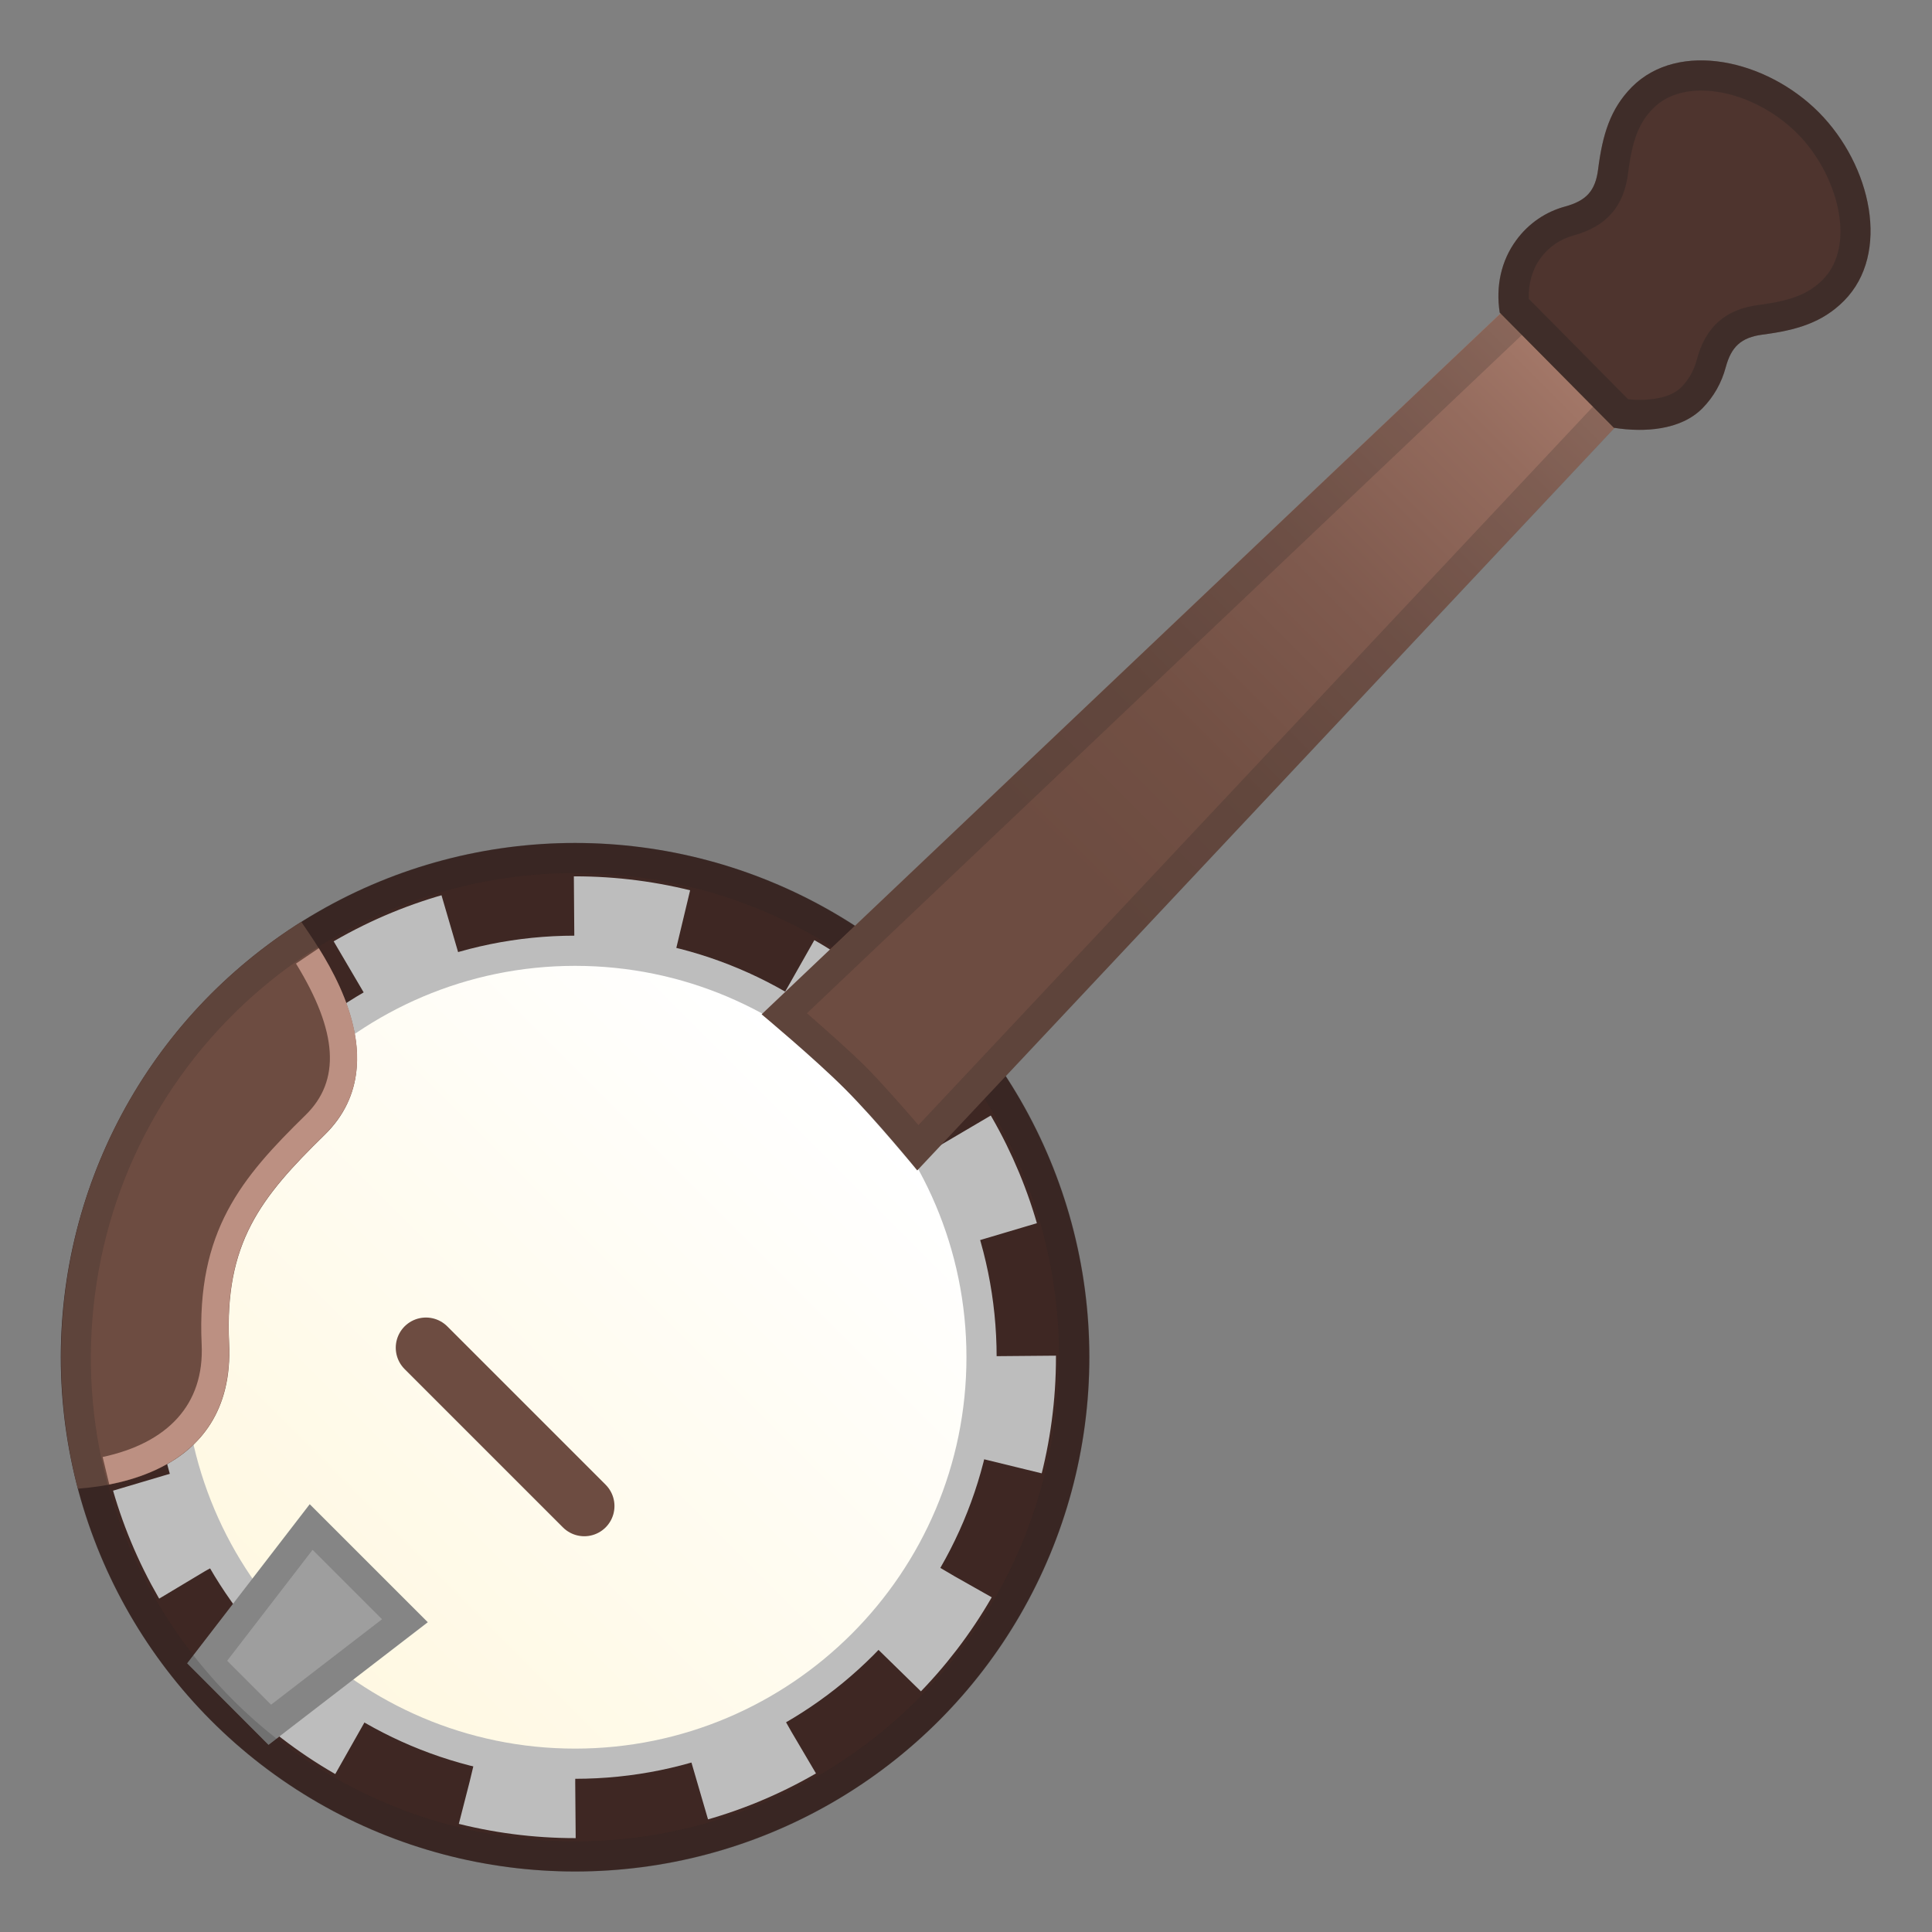 <svg enable-background="new 0 0 128 128" viewBox="0 0 128 128" xmlns="http://www.w3.org/2000/svg"><rect x="0" y="0" width="128" height="128" fill="#808080" stroke="none"/><circle cx="38.1" cy="89.92" r="34.07" fill="#3E2723"/><linearGradient id="b" x1="59.717" x2="22.369" y1="72.405" y2="109.75" gradientTransform="translate(-4.021 -.077)" gradientUnits="userSpaceOnUse"><stop stop-color="#fff" offset="0"/><stop stop-color="#FFF8E1" offset="1"/></linearGradient><path d="m38.1 116.85c-14.85 0-26.93-12.08-26.93-26.93s12.09-26.93 26.93-26.93 26.93 12.08 26.93 26.93-12.08 26.93-26.93 26.93z" fill="url(#b)"/><path d="m38.1 63.99c14.3 0 25.93 11.63 25.93 25.93s-11.63 25.93-25.93 25.93-25.93-11.63-25.93-25.93 11.64-25.93 25.93-25.93m0-2c-15.43 0-27.93 12.5-27.93 27.93s12.5 27.93 27.93 27.93 27.93-12.5 27.93-27.93-12.5-27.93-27.93-27.93z" fill="#BDBDBD"/><circle cx="38.1" cy="89.92" r="29.36" fill="none" stroke="#BDBDBD" stroke-dasharray="7.171,8.195" stroke-miterlimit="10" stroke-width="5"/><line x1="28.22" x2="38.71" y1="89.29" y2="99.78" fill="none" stroke="#6D4C41" stroke-linecap="round" stroke-miterlimit="10" stroke-width="4"/><polygon points="17.79 115.6 12.4 110.2 20.52 99.66 28.34 107.48" fill="#9E9E9E"/><g opacity=".2"><path d="m20.71 102.68 4.6 4.6-7.35 5.66-2.91-2.91 5.66-7.35m-0.19-3.02-8.12 10.54 5.39 5.39 10.55-8.12-7.82-7.81z" fill="#212121"/></g><path d="m5.16 98.63c1.1-0.12 10.46-0.52 10.02-9.65-0.31-6.62 2.07-9.63 6.33-13.79 5.28-5.16-0.75-12.86-1.55-14.12-2.47 1.56-5.01 3.63-7.16 6.02-7.99 8.88-10.43 20.78-7.64 31.54z" fill="#6D4C41"/><path d="m19.61 63.84c2.78 4.52 2.97 7.76 0.63 10.04-4.25 4.16-7.23 7.68-6.88 15.18 0.19 4.02-2.28 6.55-6.56 7.47l0.44 1.82c3.42-0.67 8.25-2.74 7.93-9.38-0.31-6.62 2.07-9.63 6.33-13.79 4.13-4.04 1.39-9.53-0.38-12.36l-1.51 1.02z" fill="#BC9082"/><g opacity=".2"><path d="m38.08 57.84c9.75 0 18.86 4.35 24.98 11.92 11.11 13.76 8.96 34-4.8 45.11-5.69 4.59-12.84 7.13-20.14 7.13-9.75 0-18.86-4.35-24.98-11.92-5.38-6.67-7.84-15.03-6.94-23.55 0.91-8.52 5.08-16.18 11.74-21.56 5.7-4.6 12.85-7.13 20.14-7.13m0-2c-7.52 0-15.09 2.48-21.39 7.57-14.64 11.83-16.92 33.28-5.1 47.93 6.74 8.33 16.59 12.66 26.54 12.66 7.52 0 15.09-2.48 21.39-7.57 14.64-11.83 16.92-33.28 5.1-47.93-6.74-8.33-16.59-12.66-26.54-12.66z" fill="#212121"/></g><linearGradient id="a" x1="60.7" x2="123.62" y1="71.393" y2="8.476" gradientTransform="translate(-4.021 -.077)" gradientUnits="userSpaceOnUse"><stop stop-color="#6D4C41" offset=".22"/><stop stop-color="#725044" offset=".357"/><stop stop-color="#7F5A4E" offset=".51"/><stop stop-color="#956C5E" offset=".67"/><stop stop-color="#B48574" offset=".835"/><stop stop-color="#DBA48F" offset="1"/></linearGradient><path d="m60.77 77.54 47.34-50.41c1.61-1.61 2.43-5.21 0.24-7.5-2.35-2.47-6.18-1.56-7.79 0.04l-50.1 47.53s3.44 2.86 5.5 4.92c2.13 2.12 4.81 5.42 4.81 5.42z" fill="url(#a)"/><g opacity=".2"><path d="m105.6 19.57c0.8 0 1.46 0.27 2.01 0.81 1.1 1.1 0.21 4.22-0.91 5.33l-0.04 0.04-45.81 48.79c-1.05-1.22-2.46-2.82-3.46-3.83-1.02-1.02-2.68-2.49-3.93-3.58l48.49-46 0.04-0.04c0.73-0.73 2.25-1.52 3.61-1.52m0-2c-2.02 0-4.02 1.1-5.03 2.11l-50.1 47.53s3.78 3.19 5.5 4.92 4.8 5.42 4.8 5.42l47.34-50.41c1.61-1.61 3.06-6.01 0.91-8.16-1.02-1.02-2.22-1.41-3.42-1.41z" fill="#212121"/></g><path d="m120.51 7.45c-3.47-3.5-9.29-4.81-12.4-1.68-1.43 1.45-1.94 3.16-2.23 5.44-0.18 1.45-0.8 2.09-2.18 2.47-1.26 0.34-2.41 1.09-3.25 2.24-1 1.36-1.36 3.06-1.09 4.79l7.56 7.63c2 0.32 4.43 0.17 5.87-1.29 0.76-0.77 1.27-1.7 1.54-2.7 0.37-1.38 1.02-1.99 2.44-2.18 2.26-0.29 3.97-0.8 5.4-2.24 3.11-3.13 1.81-8.98-1.66-12.48z" fill="#4E342E"/><g opacity=".32"><path d="m112.7 6c2.19 0 4.64 1.1 6.39 2.86 2.66 2.68 3.94 7.38 1.67 9.67-0.93 0.94-2.08 1.39-4.23 1.67-2.23 0.29-3.54 1.45-4.12 3.65-0.19 0.7-0.53 1.31-1.02 1.8-0.72 0.73-2.03 0.84-2.75 0.84-0.25 0-0.51-0.01-0.77-0.04l-6.58-6.65c-0.04-1 0.23-1.95 0.78-2.7 0.54-0.73 1.28-1.25 2.16-1.49 2.2-0.6 3.36-1.92 3.64-4.15 0.27-2.18 0.72-3.34 1.66-4.28 0.96-0.97 2.26-1.18 3.17-1.18m0-2c-1.74 0-3.38 0.55-4.59 1.77-1.43 1.45-1.94 3.16-2.23 5.44-0.18 1.45-0.8 2.09-2.18 2.47-1.26 0.34-2.41 1.09-3.25 2.24-1 1.36-1.36 3.06-1.09 4.79l7.56 7.63c0.55 0.09 1.12 0.14 1.7 0.14 1.55 0 3.12-0.37 4.17-1.43 0.76-0.77 1.27-1.7 1.54-2.7 0.37-1.38 1.02-1.99 2.44-2.18 2.26-0.29 3.97-0.8 5.4-2.24 3.11-3.14 1.81-8.99-1.67-12.49-2.11-2.12-5.09-3.44-7.8-3.44z" fill="#212121"/></g></svg>
